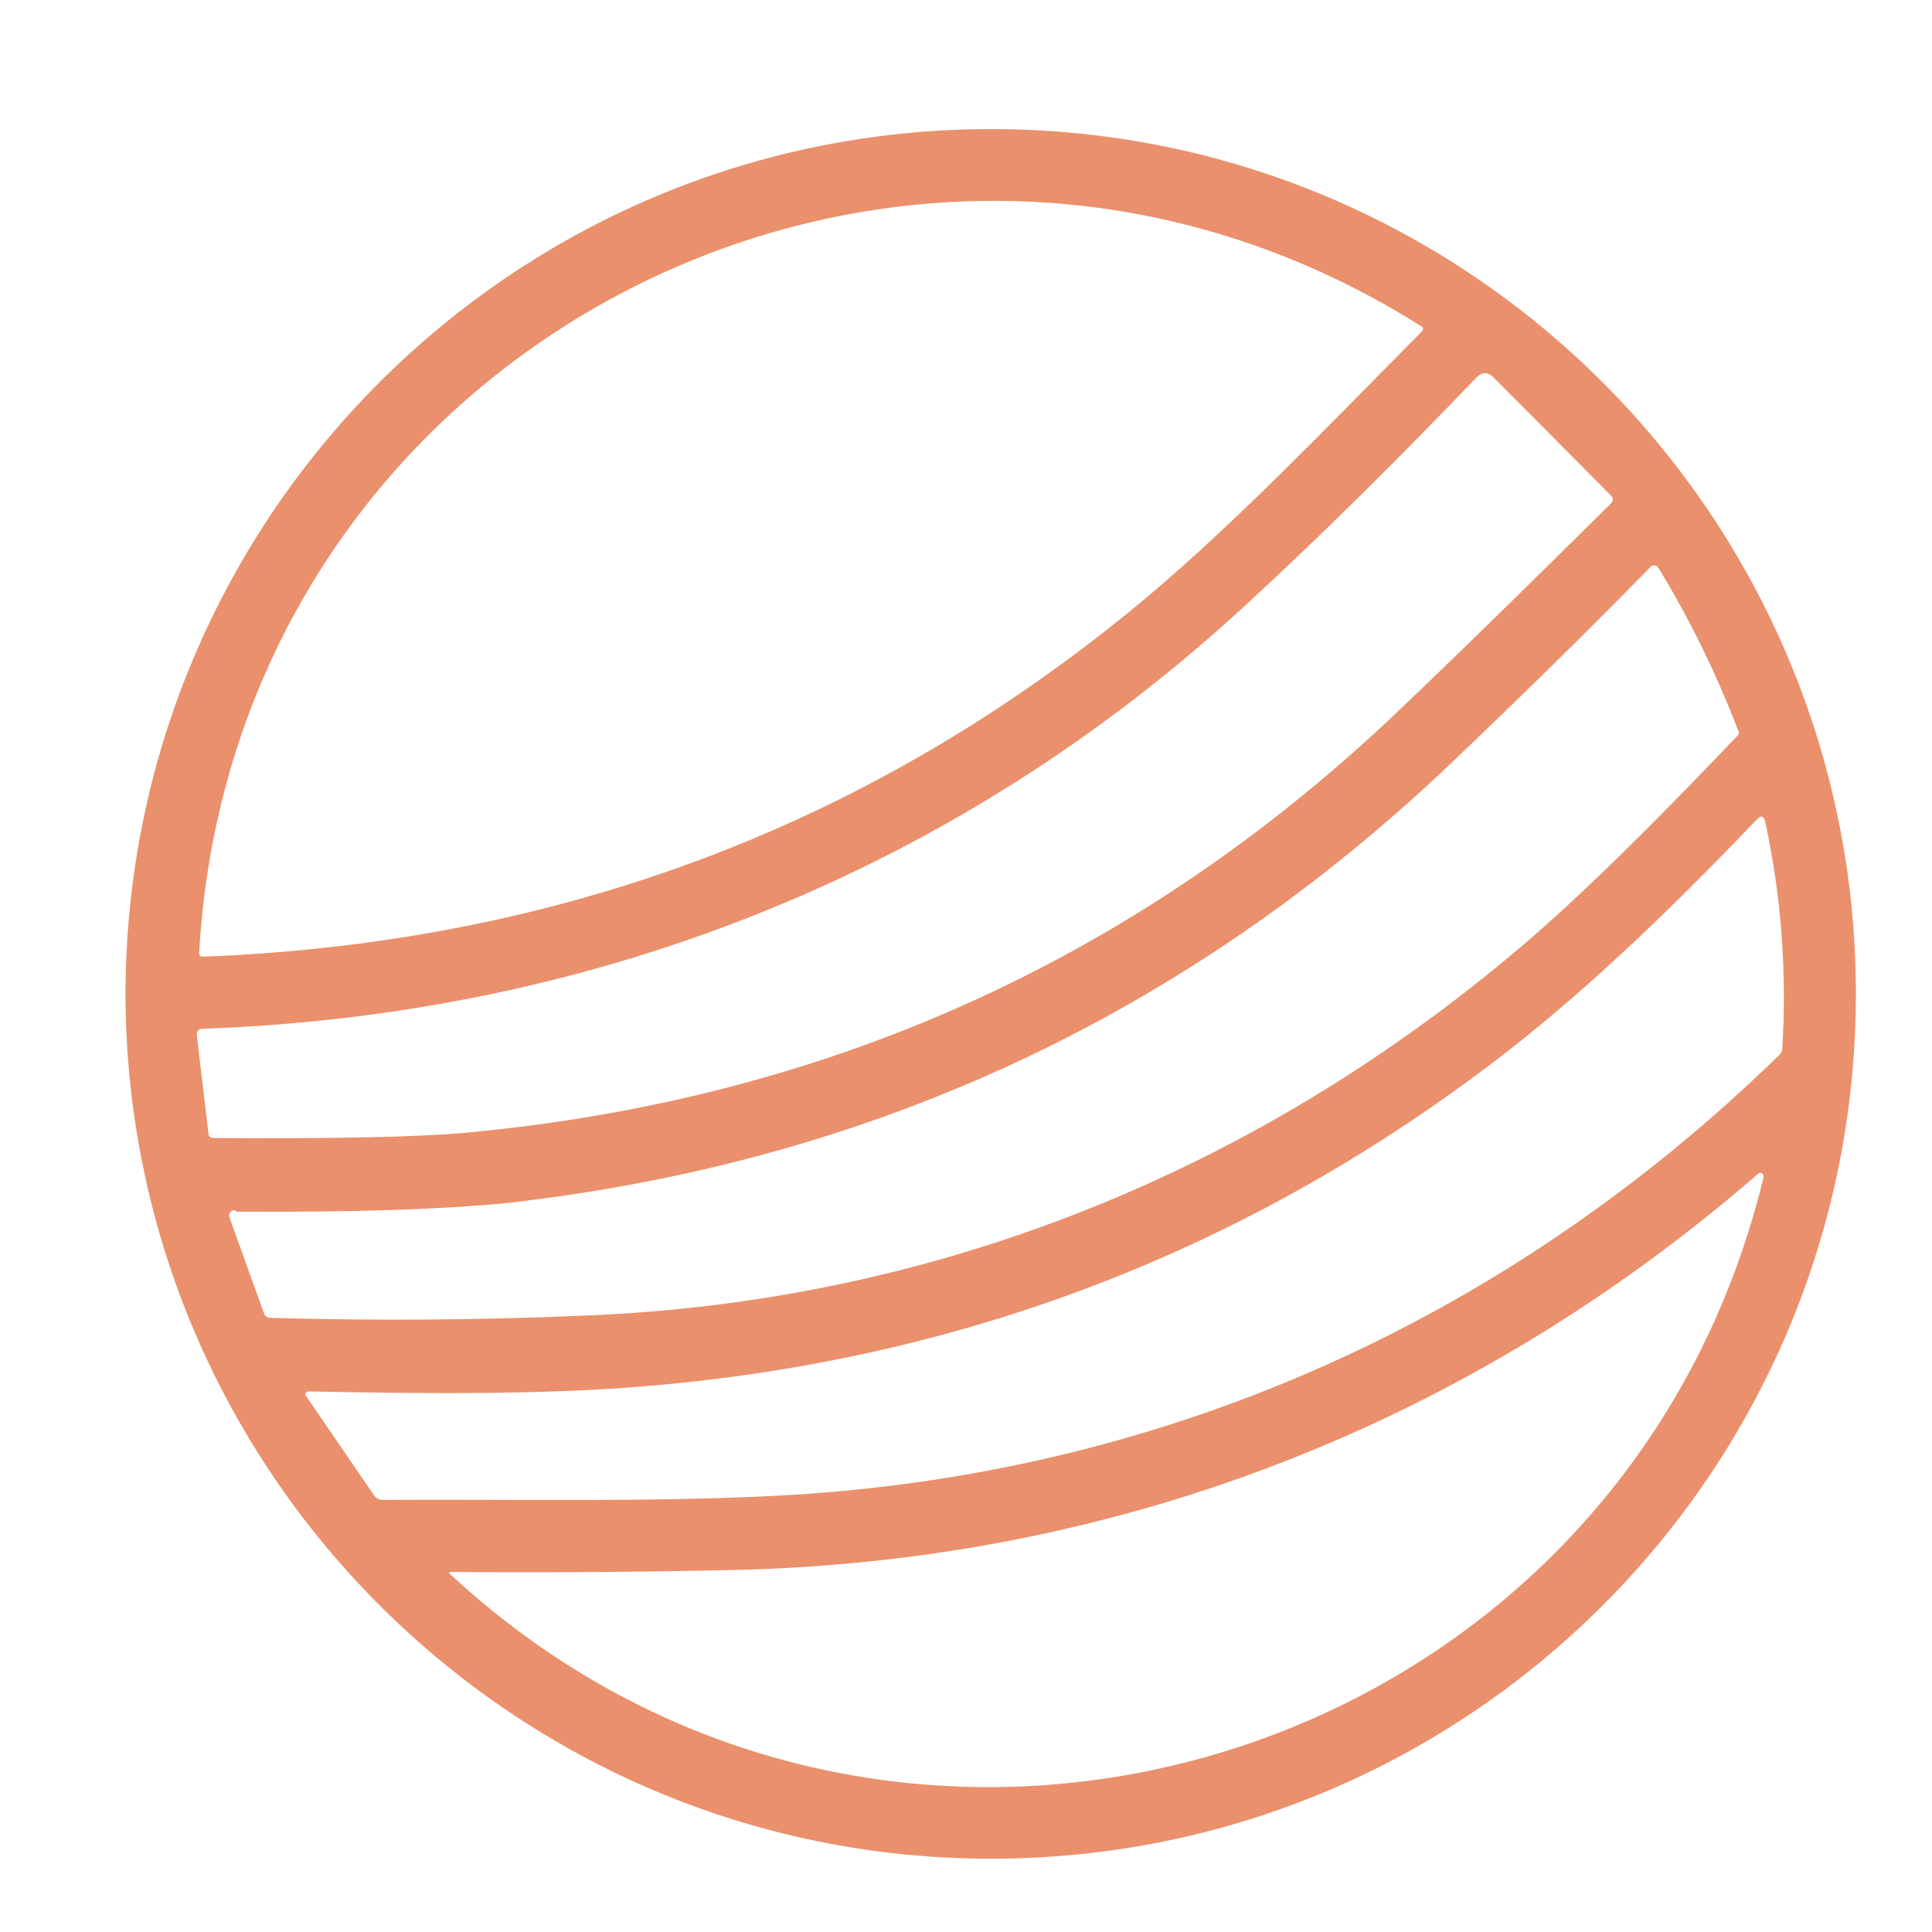 <svg xmlns="http://www.w3.org/2000/svg" xmlns:xlink="http://www.w3.org/1999/xlink" width="500" zoomAndPan="magnify" viewBox="0 0 375 375" height="500" preserveAspectRatio="xMidYMid meet" version="1.0"><path fill="#ea906c" d="M 360.227 192.914 C 360.227 285.719 285.023 360.773 192.371 360.773 C 99.715 360.773 24.512 285.566 24.359 192.914 C 24.512 100.262 99.566 25.055 192.371 25.055 C 285.172 25.055 360.227 100.262 360.227 192.914 Z M 276 63.41 C 176.125 0.238 45.418 66.27 38.648 184.941 C 38.648 185.395 38.801 185.695 39.402 185.695 C 109.191 182.988 170.109 159.824 222.453 116.055 C 240.5 100.863 258.699 81.762 276 64.312 C 276.301 63.863 276.301 63.711 276 63.41 Z M 312.699 97.703 C 313.148 97.254 313.148 96.652 312.699 96.199 L 289.988 73.336 C 288.781 72.133 287.73 72.133 286.527 73.336 C 272.086 88.379 257.496 102.969 242.305 116.957 C 186.352 168.848 116.109 196.977 39.25 199.684 C 38.5 199.684 38.199 200.133 38.199 200.887 L 40.453 219.988 C 40.453 220.59 40.906 220.891 41.355 220.891 C 64.371 221.043 80.766 220.742 90.691 219.836 C 161.535 213.219 222.453 185.395 273.289 136.211 C 286.074 124.027 299.16 111.09 312.699 97.703 Z M 45.871 235.18 C 45.57 234.73 45.117 234.879 44.664 235.332 C 44.516 235.633 44.363 235.934 44.516 236.234 L 51.285 255.035 C 51.434 255.484 51.734 255.637 52.188 255.785 C 72.793 256.387 93.398 256.238 113.855 255.336 C 181.391 252.629 243.809 227.508 295.25 183.738 C 306.082 174.562 320.07 160.875 337.215 142.828 C 337.516 142.527 337.668 142.074 337.367 141.773 C 333.156 130.793 328.039 120.266 321.875 110.188 C 321.574 109.738 320.973 109.586 320.52 109.887 L 320.371 110.039 C 307.887 122.824 294.949 135.457 281.863 147.941 C 230.422 196.977 169.207 225.555 98.211 233.523 C 86.027 234.73 68.43 235.332 45.871 235.18 Z M 74.449 291.133 C 99.566 290.98 124.535 291.582 149.652 290.379 C 224.406 286.77 291.793 256.988 345.336 204.797 C 345.637 204.496 345.938 204.043 345.938 203.594 C 346.84 188.703 345.789 174.113 342.629 159.523 C 342.328 158.32 341.879 158.168 340.977 159.07 C 325.785 175.016 309.09 191.258 292.242 204.344 C 244.262 241.496 189.812 263.004 129.047 268.723 C 107.238 270.828 82.719 270.527 59.859 270.074 C 59.559 270.074 59.254 270.375 59.254 270.676 C 59.254 270.828 59.254 270.977 59.406 270.977 L 72.492 290.078 C 72.941 290.832 73.543 291.133 74.449 291.133 Z M 87.383 305.121 C 87.23 305.121 87.23 305.121 87.23 305.27 L 87.23 305.422 C 173.719 385.742 314.504 343.625 342.328 228.41 C 342.328 228.109 342.18 227.809 341.879 227.66 C 341.727 227.66 341.426 227.66 341.277 227.809 C 285.773 275.941 218.543 302.414 144.988 304.668 C 126.188 305.121 106.938 305.27 87.383 305.121 Z M 87.383 305.121 " fill-opacity="1" fill-rule="nonzero"/></svg>